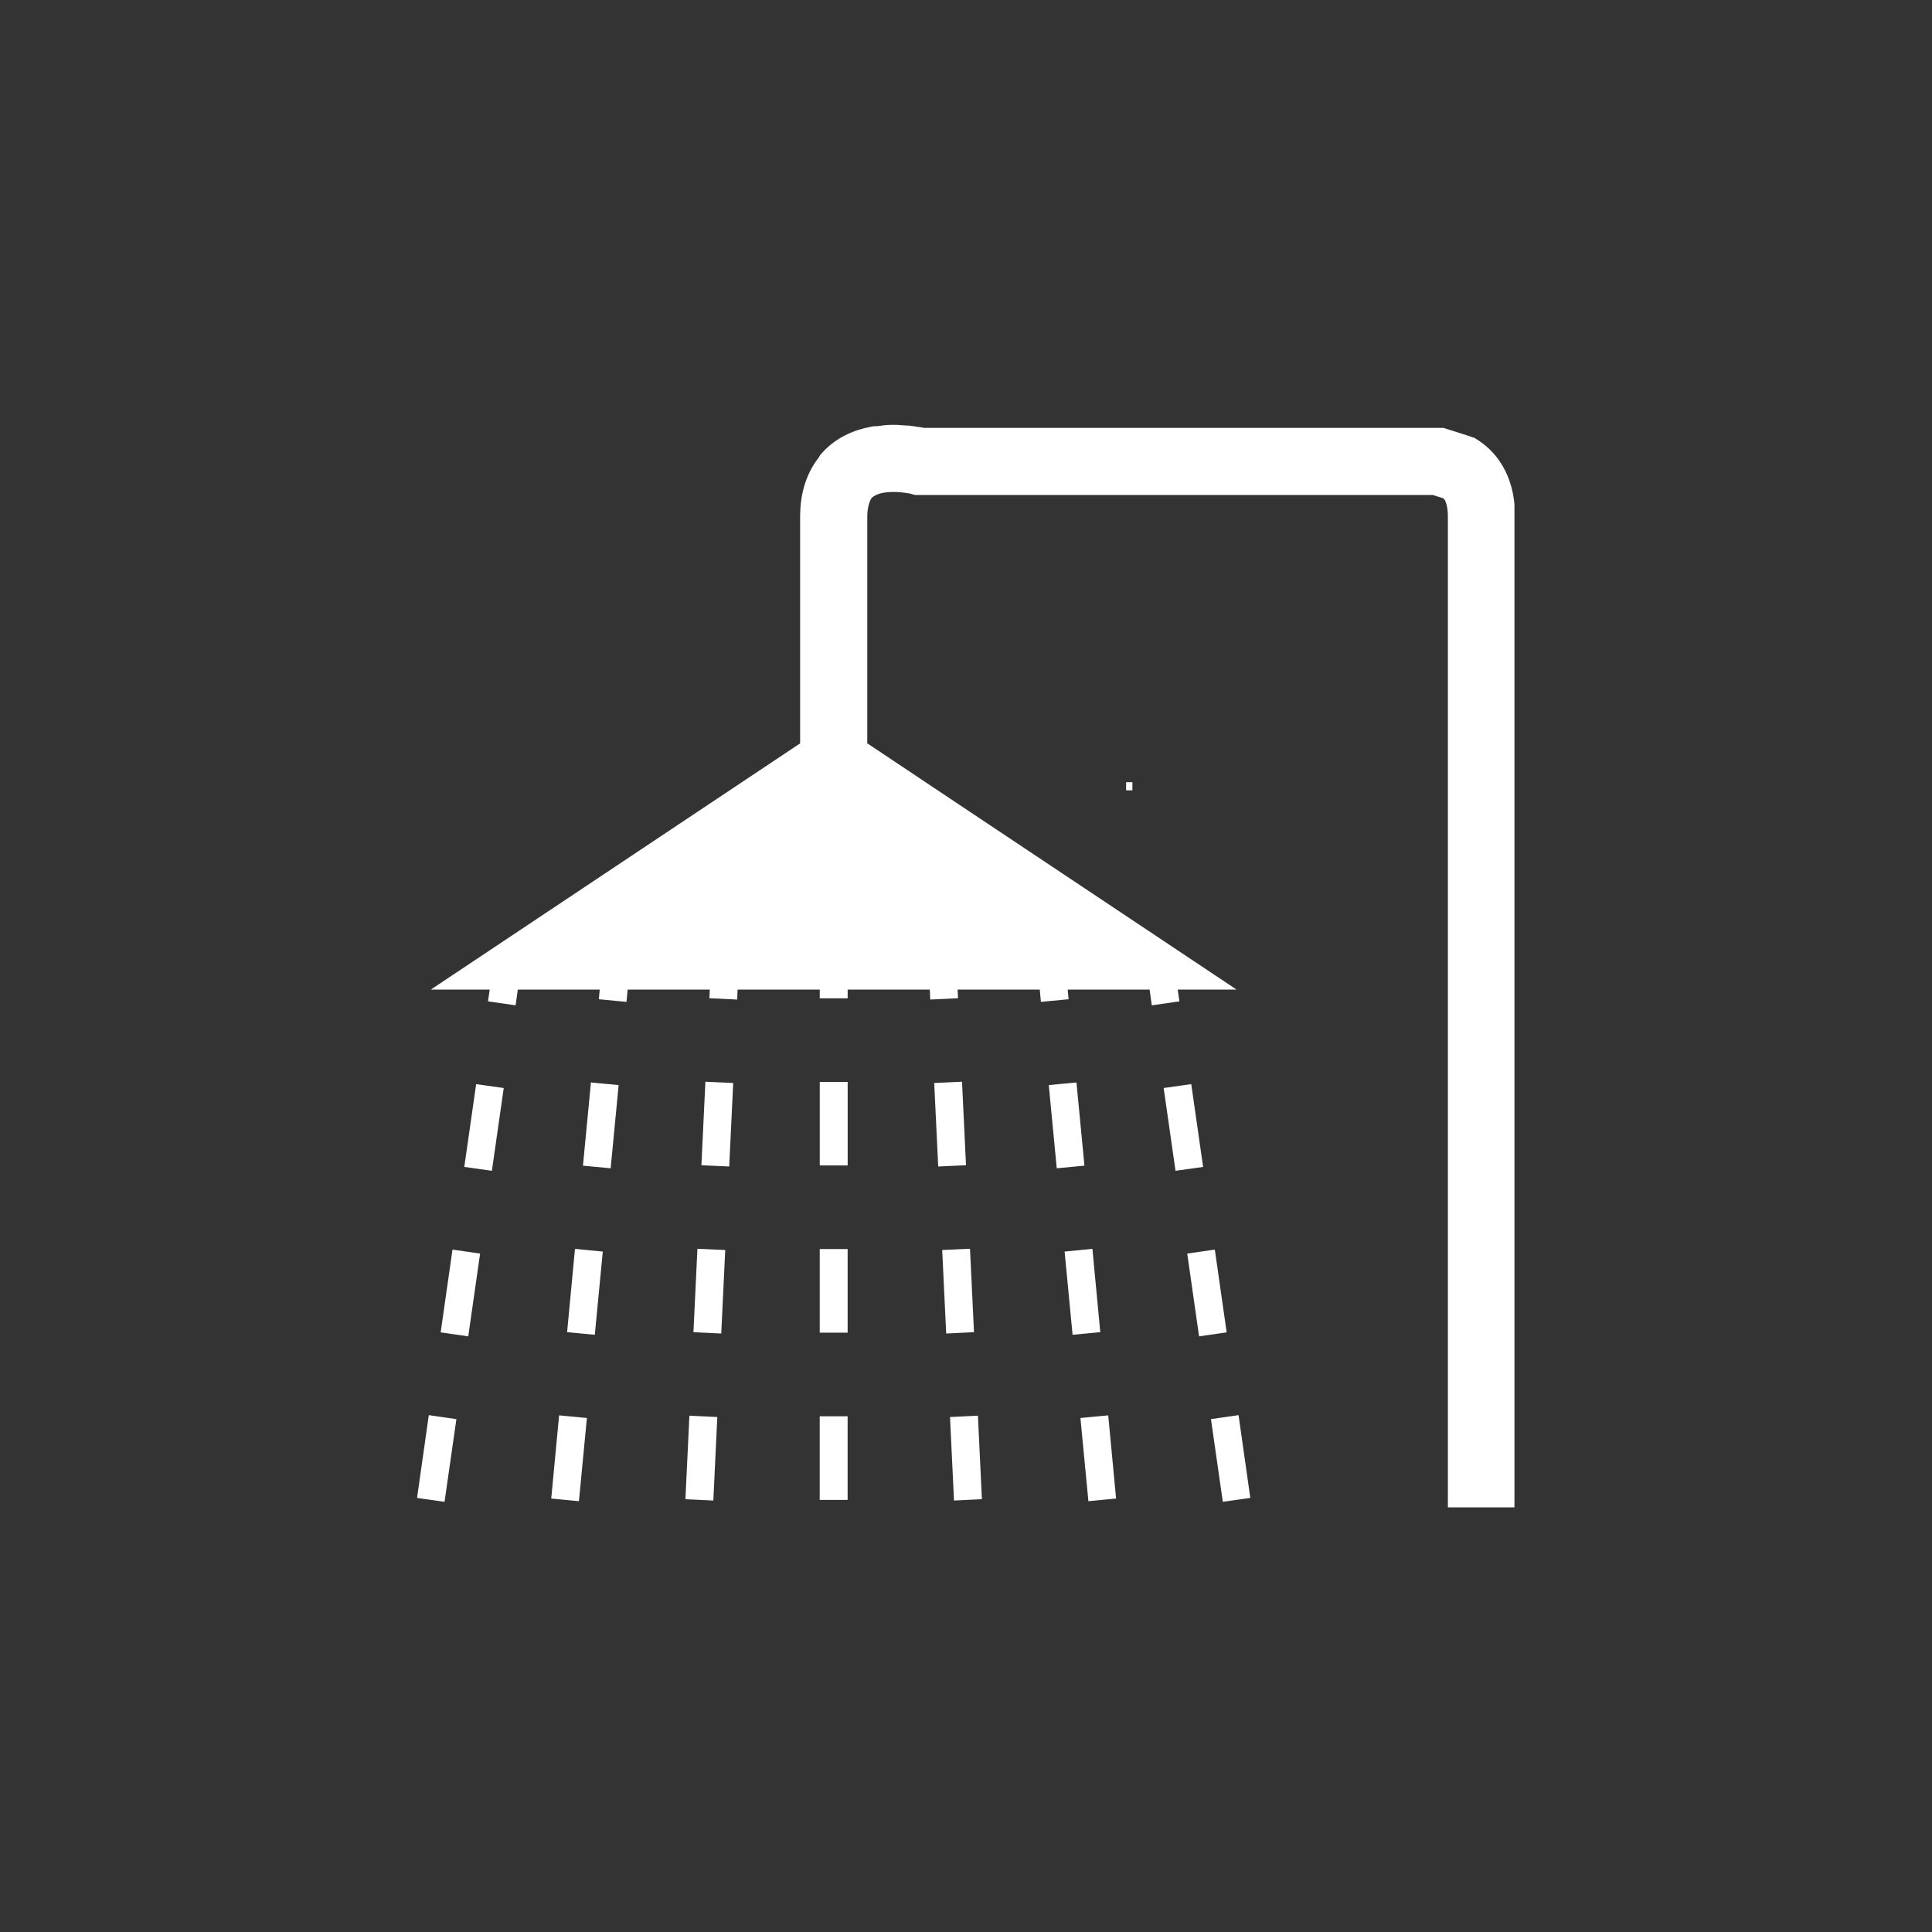 <svg xmlns="http://www.w3.org/2000/svg" xmlns:xlink="http://www.w3.org/1999/xlink" width="1500" zoomAndPan="magnify" viewBox="0 0 1125 1125" height="1500" preserveAspectRatio="xMidYMid meet" version="1.0"><rect x="0" y="0" width="1125" height="1125" fill="#333333" stroke="none"/><defs><g/><clipPath id="b281b6633b"><path d="M 242.863 247 L 881.863 247 L 881.863 878 L 242.863 878 Z M 242.863 247 " clip-rule="nonzero"/></clipPath></defs><g clip-path="url(#b281b6633b)"><path fill="#ffffff" d="M 518.883 247.379 C 516.191 247.426 513.363 247.809 510.574 248.176 L 508.742 248.176 L 506.969 248.543 C 497.352 250.344 487.066 254.582 478.93 263.449 L 477.891 264.547 L 477.035 265.832 L 477.156 265.891 C 468.27 276.973 465.914 289.906 465.914 300.777 L 465.914 432.855 L 250.871 576.242 L 285.145 576.242 L 284.164 583.082 L 300.234 585.406 L 301.516 576.242 L 349.227 576.242 L 348.68 581.859 L 364.809 583.387 L 365.48 576.242 L 413.316 576.242 L 413.07 581.25 L 429.258 582.043 L 429.504 576.242 L 477.34 576.242 L 477.34 581.312 L 493.59 581.312 L 493.59 576.242 L 541.426 576.242 L 541.672 582.043 L 557.859 581.25 L 557.617 576.242 L 605.449 576.242 L 606.121 583.387 L 622.25 581.859 L 621.703 576.242 L 669.414 576.242 L 670.695 585.406 L 686.766 583.082 L 685.785 576.242 L 720.059 576.242 L 505.016 432.855 L 505.016 300.777 C 505.016 295.121 506.609 291.031 507.703 289.84 C 508.48 288.992 510.84 287.594 514.18 286.969 C 517.453 286.355 521.367 286.297 525.664 286.785 C 527.078 286.945 528.449 287.137 529.758 287.398 C 529.871 287.418 529.957 287.434 530.062 287.457 L 530.367 287.52 L 530.551 287.578 L 530.613 287.578 C 530.652 287.586 530.699 287.633 530.734 287.641 L 532.871 288.25 L 834.426 288.25 L 840.352 290.145 C 840.715 290.531 841.113 290.777 841.387 291.305 C 842.305 293.059 843.098 296.398 843.098 300.777 L 843.098 877.742 L 882.199 877.742 L 882.199 300.777 C 882.199 292.418 881.008 282.762 876.027 273.223 C 872.508 266.484 867.309 260.543 860.57 256.238 L 858.555 254.957 L 856.234 254.223 L 856.113 254.16 L 856.051 254.102 L 843.406 250.07 L 840.535 249.152 L 537.945 249.152 C 537.77 249.117 537.566 249.062 537.395 249.031 L 535.504 248.664 L 534.953 248.664 C 533.316 248.387 531.672 248.113 530.066 247.93 L 528.965 247.809 L 527.867 247.809 C 524.93 247.543 521.984 247.328 518.887 247.379 Z M 410.75 629.887 L 408.43 678.516 L 424.617 679.25 L 426.941 630.621 Z M 560.184 629.887 L 543.992 630.621 L 546.316 679.25 L 562.504 678.516 Z M 477.344 630.008 L 477.344 678.637 L 493.594 678.637 L 493.594 630.008 Z M 344.102 630.316 L 339.457 678.762 L 355.586 680.289 L 360.23 631.84 Z M 626.824 630.316 L 610.699 631.84 L 615.34 680.289 L 631.469 678.762 Z M 277.262 631.293 L 270.355 679.492 L 286.426 681.754 L 293.328 633.551 Z M 693.664 631.293 L 677.598 633.551 L 684.5 681.754 L 700.57 679.492 Z M 406.113 727.145 L 403.789 775.715 L 419.98 776.508 L 422.301 727.879 Z M 564.832 727.145 L 548.641 727.879 L 550.961 776.508 L 567.152 775.715 Z M 334.809 727.207 L 330.227 775.711 L 346.355 777.238 L 351 728.793 Z M 636.109 727.207 L 619.918 728.793 L 624.562 777.242 L 640.691 775.715 Z M 477.328 727.328 L 477.328 776.02 L 493.578 776.02 L 493.578 727.328 Z M 263.496 727.633 L 256.594 775.836 L 272.66 778.156 L 279.562 729.957 Z M 707.387 727.633 L 691.32 729.957 L 698.223 778.156 L 714.289 775.836 Z M 249.695 824.035 L 242.852 872.238 L 258.859 874.5 L 265.762 826.359 Z M 721.207 824.035 L 705.141 826.359 L 712.043 874.5 L 728.051 872.238 L 721.207 824.039 Z M 325.566 824.16 L 320.984 872.605 L 337.113 874.133 L 341.754 825.688 Z M 645.316 824.16 L 629.129 825.688 L 633.77 874.133 L 649.898 872.605 Z M 401.438 824.344 L 399.117 872.973 L 415.367 873.766 L 417.688 825.137 Z M 569.441 824.344 L 553.191 825.137 L 555.512 873.766 L 571.762 872.973 Z M 477.316 824.707 L 477.316 873.398 L 493.566 873.398 L 493.566 824.707 Z M 477.316 824.707 " fill-opacity="1" fill-rule="nonzero"/></g><g fill="#ffffff" fill-opacity="1"><g transform="translate(653.786, 460.215)"><g><path d="M 5.609 -4.734 L 5.609 0 L 1.953 0 L 1.953 -4.734 Z M 5.609 -4.734 "/></g></g></g></svg>